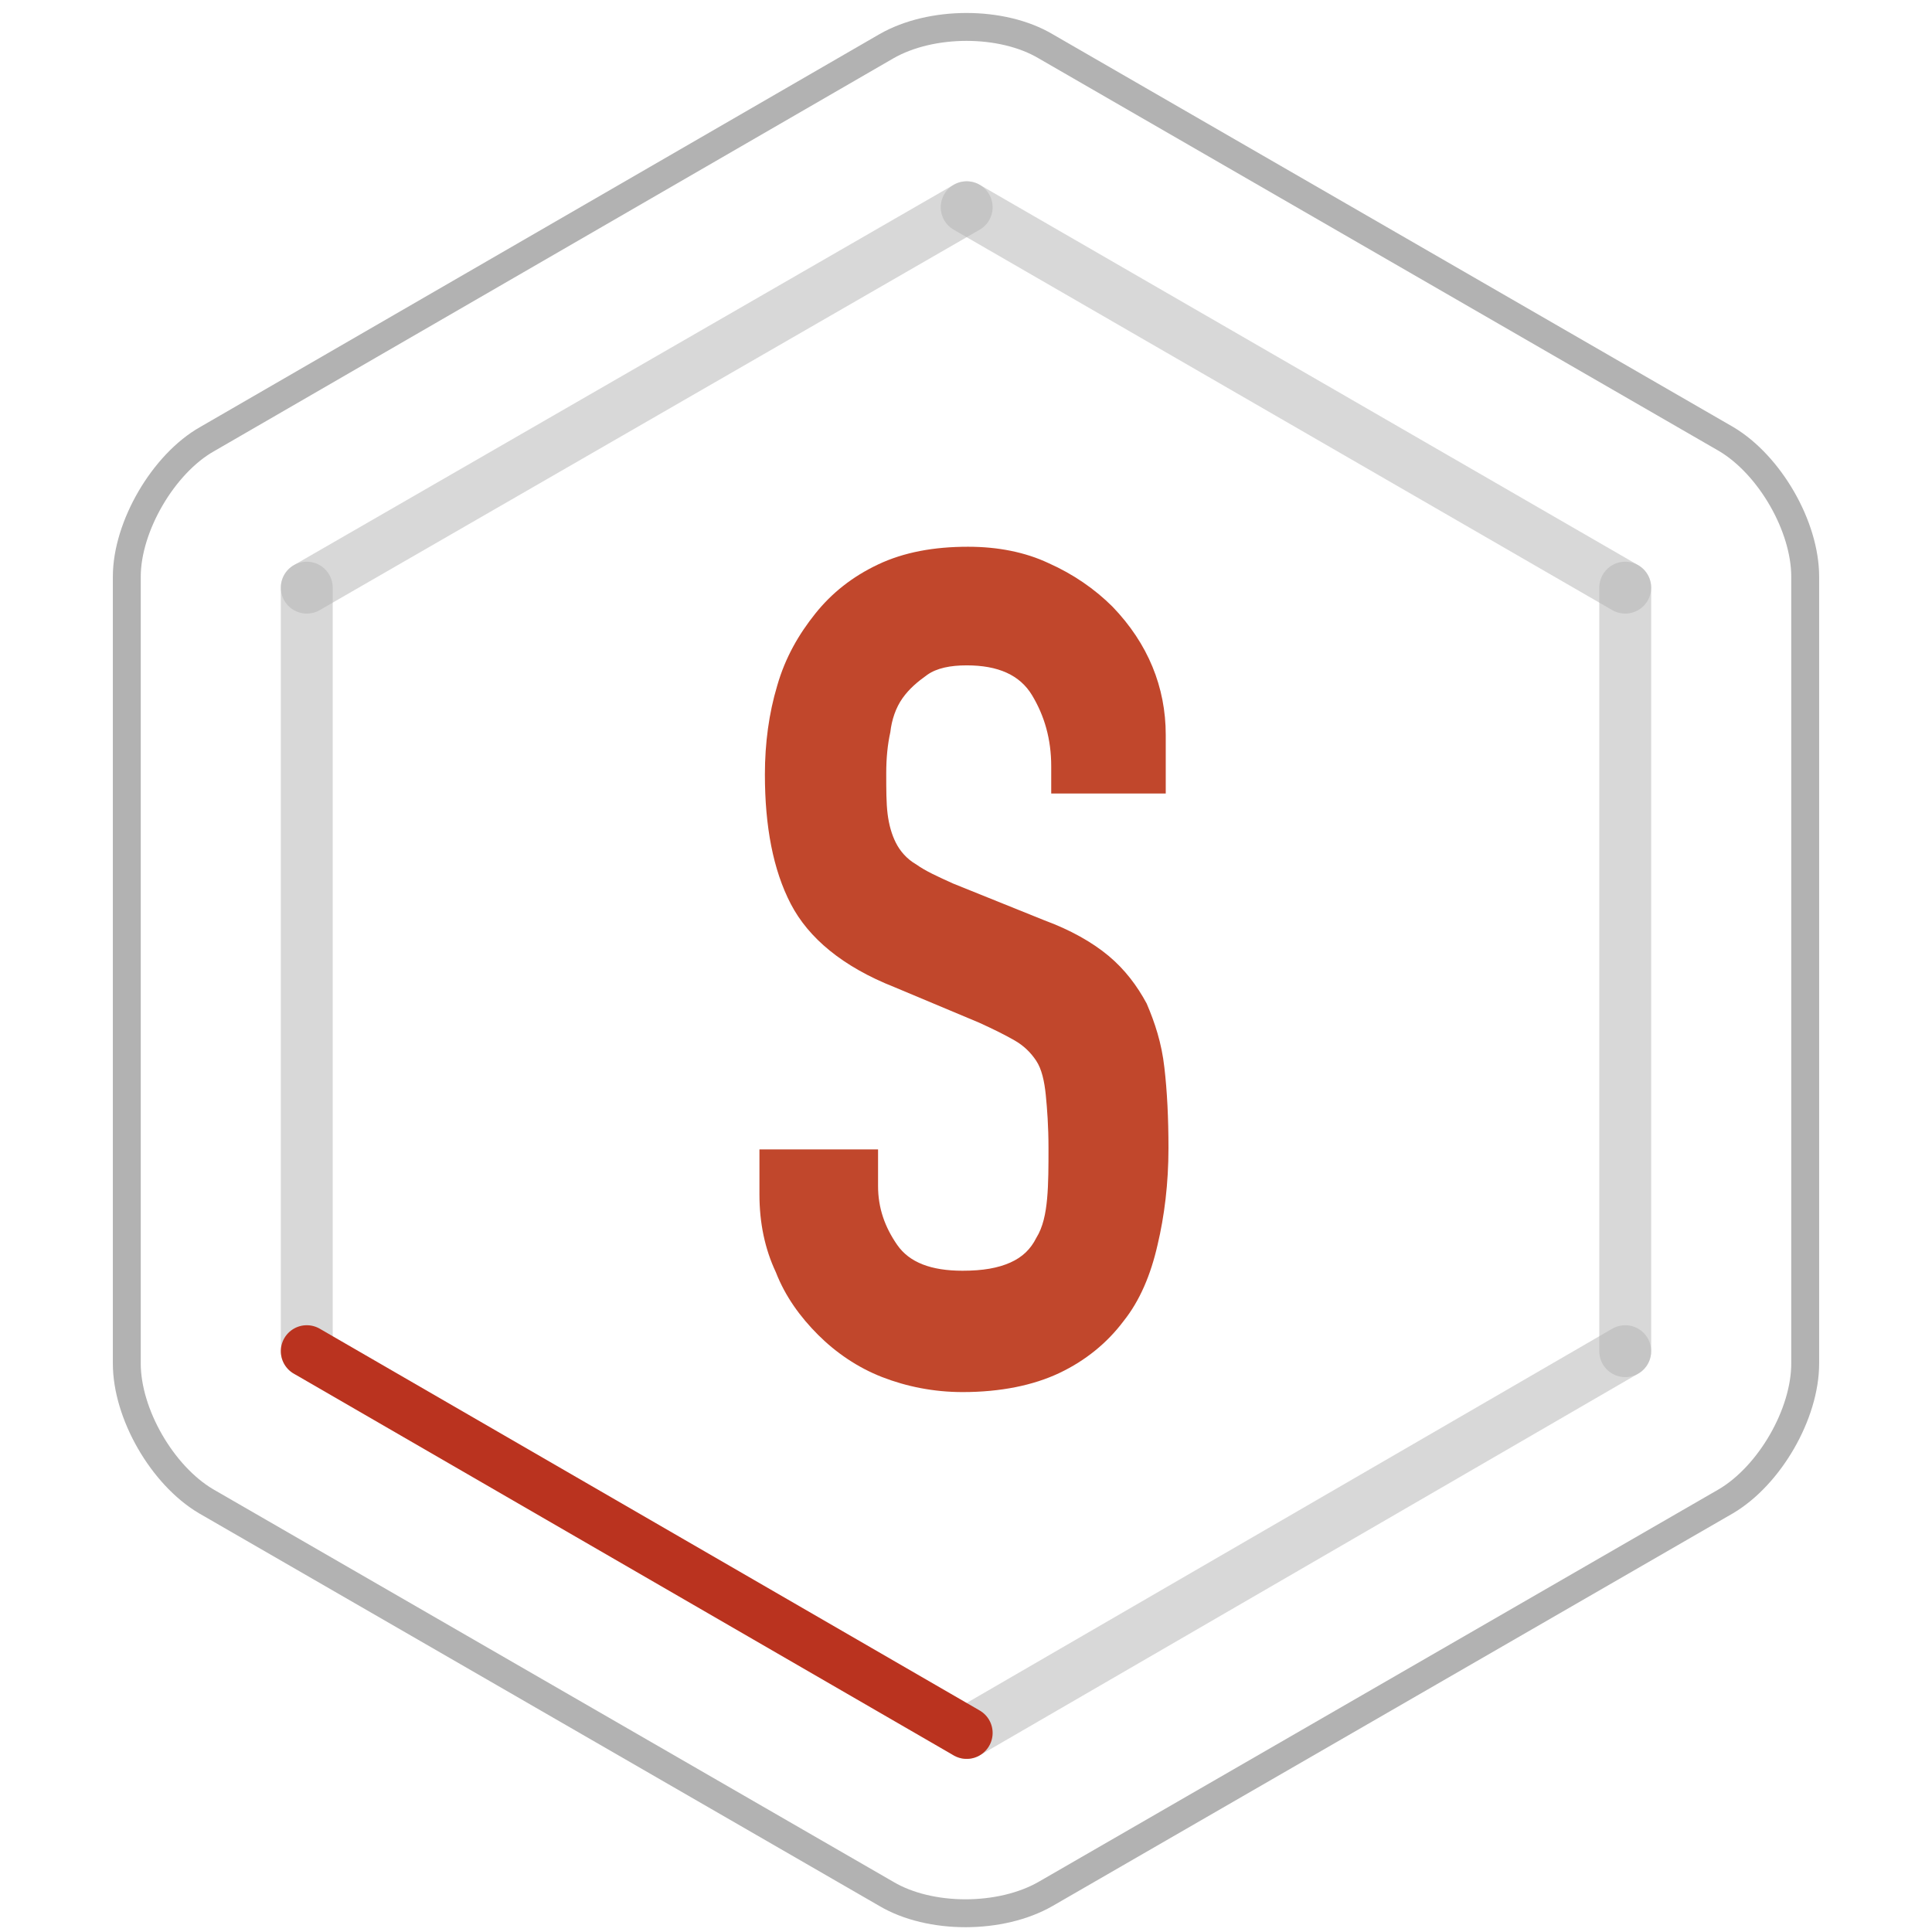 <?xml version="1.0" encoding="utf-8"?>
<!-- Generator: Adobe Illustrator 24.0.2, SVG Export Plug-In . SVG Version: 6.00 Build 0)  -->
<svg version="1.1" id="Слой_1" xmlns="http://www.w3.org/2000/svg" xmlns:xlink="http://www.w3.org/1999/xlink" x="0px" y="0px"
	 viewBox="0 0 141.7 141.7" style="enable-background:new 0 0 141.7 141.7;" xml:space="preserve">
<style type="text/css">
	.st0{clip-path:url(#SVGID_2_);}
	
		.st1{clip-path:url(#SVGID_4_);fill:none;stroke:#B2B2B2;stroke-width:2.046;stroke-linecap:round;stroke-linejoin:round;stroke-miterlimit:10;}
	.st2{opacity:0.5;clip-path:url(#SVGID_4_);}
	
		.st3{clip-path:url(#SVGID_6_);fill:none;stroke:#B2B2B2;stroke-width:3.806;stroke-linecap:round;stroke-linejoin:round;stroke-miterlimit:10;}
	
		.st4{clip-path:url(#SVGID_8_);fill:none;stroke:#B2B2B2;stroke-width:3.806;stroke-linecap:round;stroke-linejoin:round;stroke-miterlimit:10;}
	
		.st5{clip-path:url(#SVGID_10_);fill:none;stroke:#B2B2B2;stroke-width:3.806;stroke-linecap:round;stroke-linejoin:round;stroke-miterlimit:10;}
	
		.st6{clip-path:url(#SVGID_12_);fill:none;stroke:#B2B2B2;stroke-width:3.806;stroke-linecap:round;stroke-linejoin:round;stroke-miterlimit:10;}
	
		.st7{clip-path:url(#SVGID_14_);fill:none;stroke:#B2B2B2;stroke-width:3.806;stroke-linecap:round;stroke-linejoin:round;stroke-miterlimit:10;}
	
		.st8{clip-path:url(#SVGID_2_);fill:none;stroke:#BA331F;stroke-width:3.806;stroke-linecap:round;stroke-linejoin:round;stroke-miterlimit:10;}
	.st9{fill:#C1472C;}
</style>
<g>
	<defs>
		<rect id="SVGID_1_" x="7.6" y="0.2" width="126.5" height="141.8"/>
	</defs>
	<clipPath id="SVGID_2_">
		<use xlink:href="#SVGID_1_"  style="overflow:visible;"/>
	</clipPath>
	<g class="st0">
		<defs>
			<rect id="SVGID_3_" x="7.6" y="0.2" width="126.5" height="141.8"/>
		</defs>
		<clipPath id="SVGID_4_">
			<use xlink:href="#SVGID_3_"  style="overflow:visible;"/>
		</clipPath>
		<path class="st1" d="M126.6,110.1c3.2-1.9,5.8-6.4,5.8-10.1V42.3c0-3.7-2.6-8.2-5.8-10.1L76.7,3.4c-3.2-1.9-8.4-1.9-11.7,0
			L15.2,32.2C12,34,9.3,38.6,9.3,42.3V100c0,3.7,2.6,8.2,5.8,10.1L65,138.9c3.2,1.9,8.4,1.9,11.7,0L126.6,110.1z"/>
		<g class="st2">
			<g>
				<defs>
					<rect id="SVGID_5_" x="17.6" y="24.9" width="19.7" height="92.4"/>
				</defs>
				<clipPath id="SVGID_6_">
					<use xlink:href="#SVGID_5_"  style="overflow:visible;"/>
				</clipPath>
				<line class="st3" x1="22.5" y1="43.1" x2="22.5" y2="99.1"/>
			</g>
		</g>
		<g class="st2">
			<g>
				<defs>
					<rect id="SVGID_7_" x="17.6" y="-3" width="68.1" height="64.4"/>
				</defs>
				<clipPath id="SVGID_8_">
					<use xlink:href="#SVGID_7_"  style="overflow:visible;"/>
				</clipPath>
				<line class="st4" x1="70.9" y1="15.2" x2="22.5" y2="43.1"/>
			</g>
		</g>
		<g class="st2">
			<g>
				<defs>
					<rect id="SVGID_9_" x="66" y="-3" width="68.1" height="64.4"/>
				</defs>
				<clipPath id="SVGID_10_">
					<use xlink:href="#SVGID_9_"  style="overflow:visible;"/>
				</clipPath>
				<line class="st5" x1="119.2" y1="43.1" x2="70.9" y2="15.2"/>
			</g>
		</g>
		<g class="st2">
			<g>
				<defs>
					<rect id="SVGID_11_" x="114.4" y="24.9" width="19.7" height="92.4"/>
				</defs>
				<clipPath id="SVGID_12_">
					<use xlink:href="#SVGID_11_"  style="overflow:visible;"/>
				</clipPath>
				<line class="st6" x1="119.2" y1="99.1" x2="119.2" y2="43.1"/>
			</g>
		</g>
		<g class="st2">
			<g>
				<defs>
					<rect id="SVGID_13_" x="66" y="80.9" width="68.1" height="64.4"/>
				</defs>
				<clipPath id="SVGID_14_">
					<use xlink:href="#SVGID_13_"  style="overflow:visible;"/>
				</clipPath>
				<line class="st7" x1="70.9" y1="127.1" x2="119.2" y2="99.1"/>
			</g>
		</g>
	</g>
	<line class="st8" x1="22.5" y1="99.1" x2="70.9" y2="127.1"/>
	<g class="st0">
		<path class="st9" d="M85.8,58.2h-8.7v-2c0-2-0.5-3.7-1.4-5.2c-0.9-1.5-2.5-2.2-4.8-2.2c-1.2,0-2.2,0.2-2.9,0.7
			c-0.7,0.5-1.3,1-1.8,1.7c-0.5,0.7-0.8,1.6-0.9,2.5c-0.2,0.9-0.3,1.9-0.3,3c0,1.2,0,2.2,0.1,3c0.1,0.8,0.3,1.5,0.6,2.1
			c0.3,0.6,0.8,1.2,1.5,1.6c0.7,0.5,1.6,0.9,2.7,1.4l6.7,2.7c1.9,0.7,3.5,1.6,4.7,2.6c1.2,1,2.1,2.2,2.8,3.5
			c0.6,1.4,1.1,2.9,1.3,4.7c0.2,1.7,0.3,3.7,0.3,5.9c0,2.6-0.3,5-0.8,7.1c-0.5,2.2-1.3,4.1-2.5,5.6c-1.2,1.6-2.8,2.9-4.7,3.8
			c-1.9,0.9-4.3,1.4-7.1,1.4c-2.1,0-4.1-0.4-5.9-1.1c-1.8-0.7-3.4-1.8-4.7-3.1c-1.3-1.3-2.4-2.8-3.1-4.6c-0.8-1.7-1.2-3.6-1.2-5.7
			v-3.3h8.7v2.7c0,1.6,0.5,3,1.4,4.3c0.9,1.3,2.5,1.9,4.8,1.9c1.5,0,2.6-0.2,3.5-0.6s1.5-1,1.9-1.8c0.5-0.8,0.7-1.8,0.8-2.9
			c0.1-1.1,0.1-2.4,0.1-3.7c0-1.6-0.1-2.9-0.2-3.9c-0.1-1-0.3-1.9-0.7-2.5c-0.4-0.6-0.9-1.1-1.6-1.5c-0.7-0.4-1.5-0.8-2.6-1.3
			l-6.2-2.6c-3.8-1.5-6.3-3.6-7.6-6.1c-1.3-2.5-1.9-5.7-1.9-9.5c0-2.3,0.3-4.5,0.9-6.5c0.6-2.1,1.6-3.8,2.8-5.3
			c1.2-1.5,2.7-2.7,4.6-3.6c1.9-0.9,4.1-1.3,6.6-1.3c2.2,0,4.2,0.4,5.9,1.2c1.8,0.8,3.4,1.9,4.7,3.2c2.6,2.7,3.9,5.9,3.9,9.4V58.2z"
			/>
	</g>
</g>
</svg>
